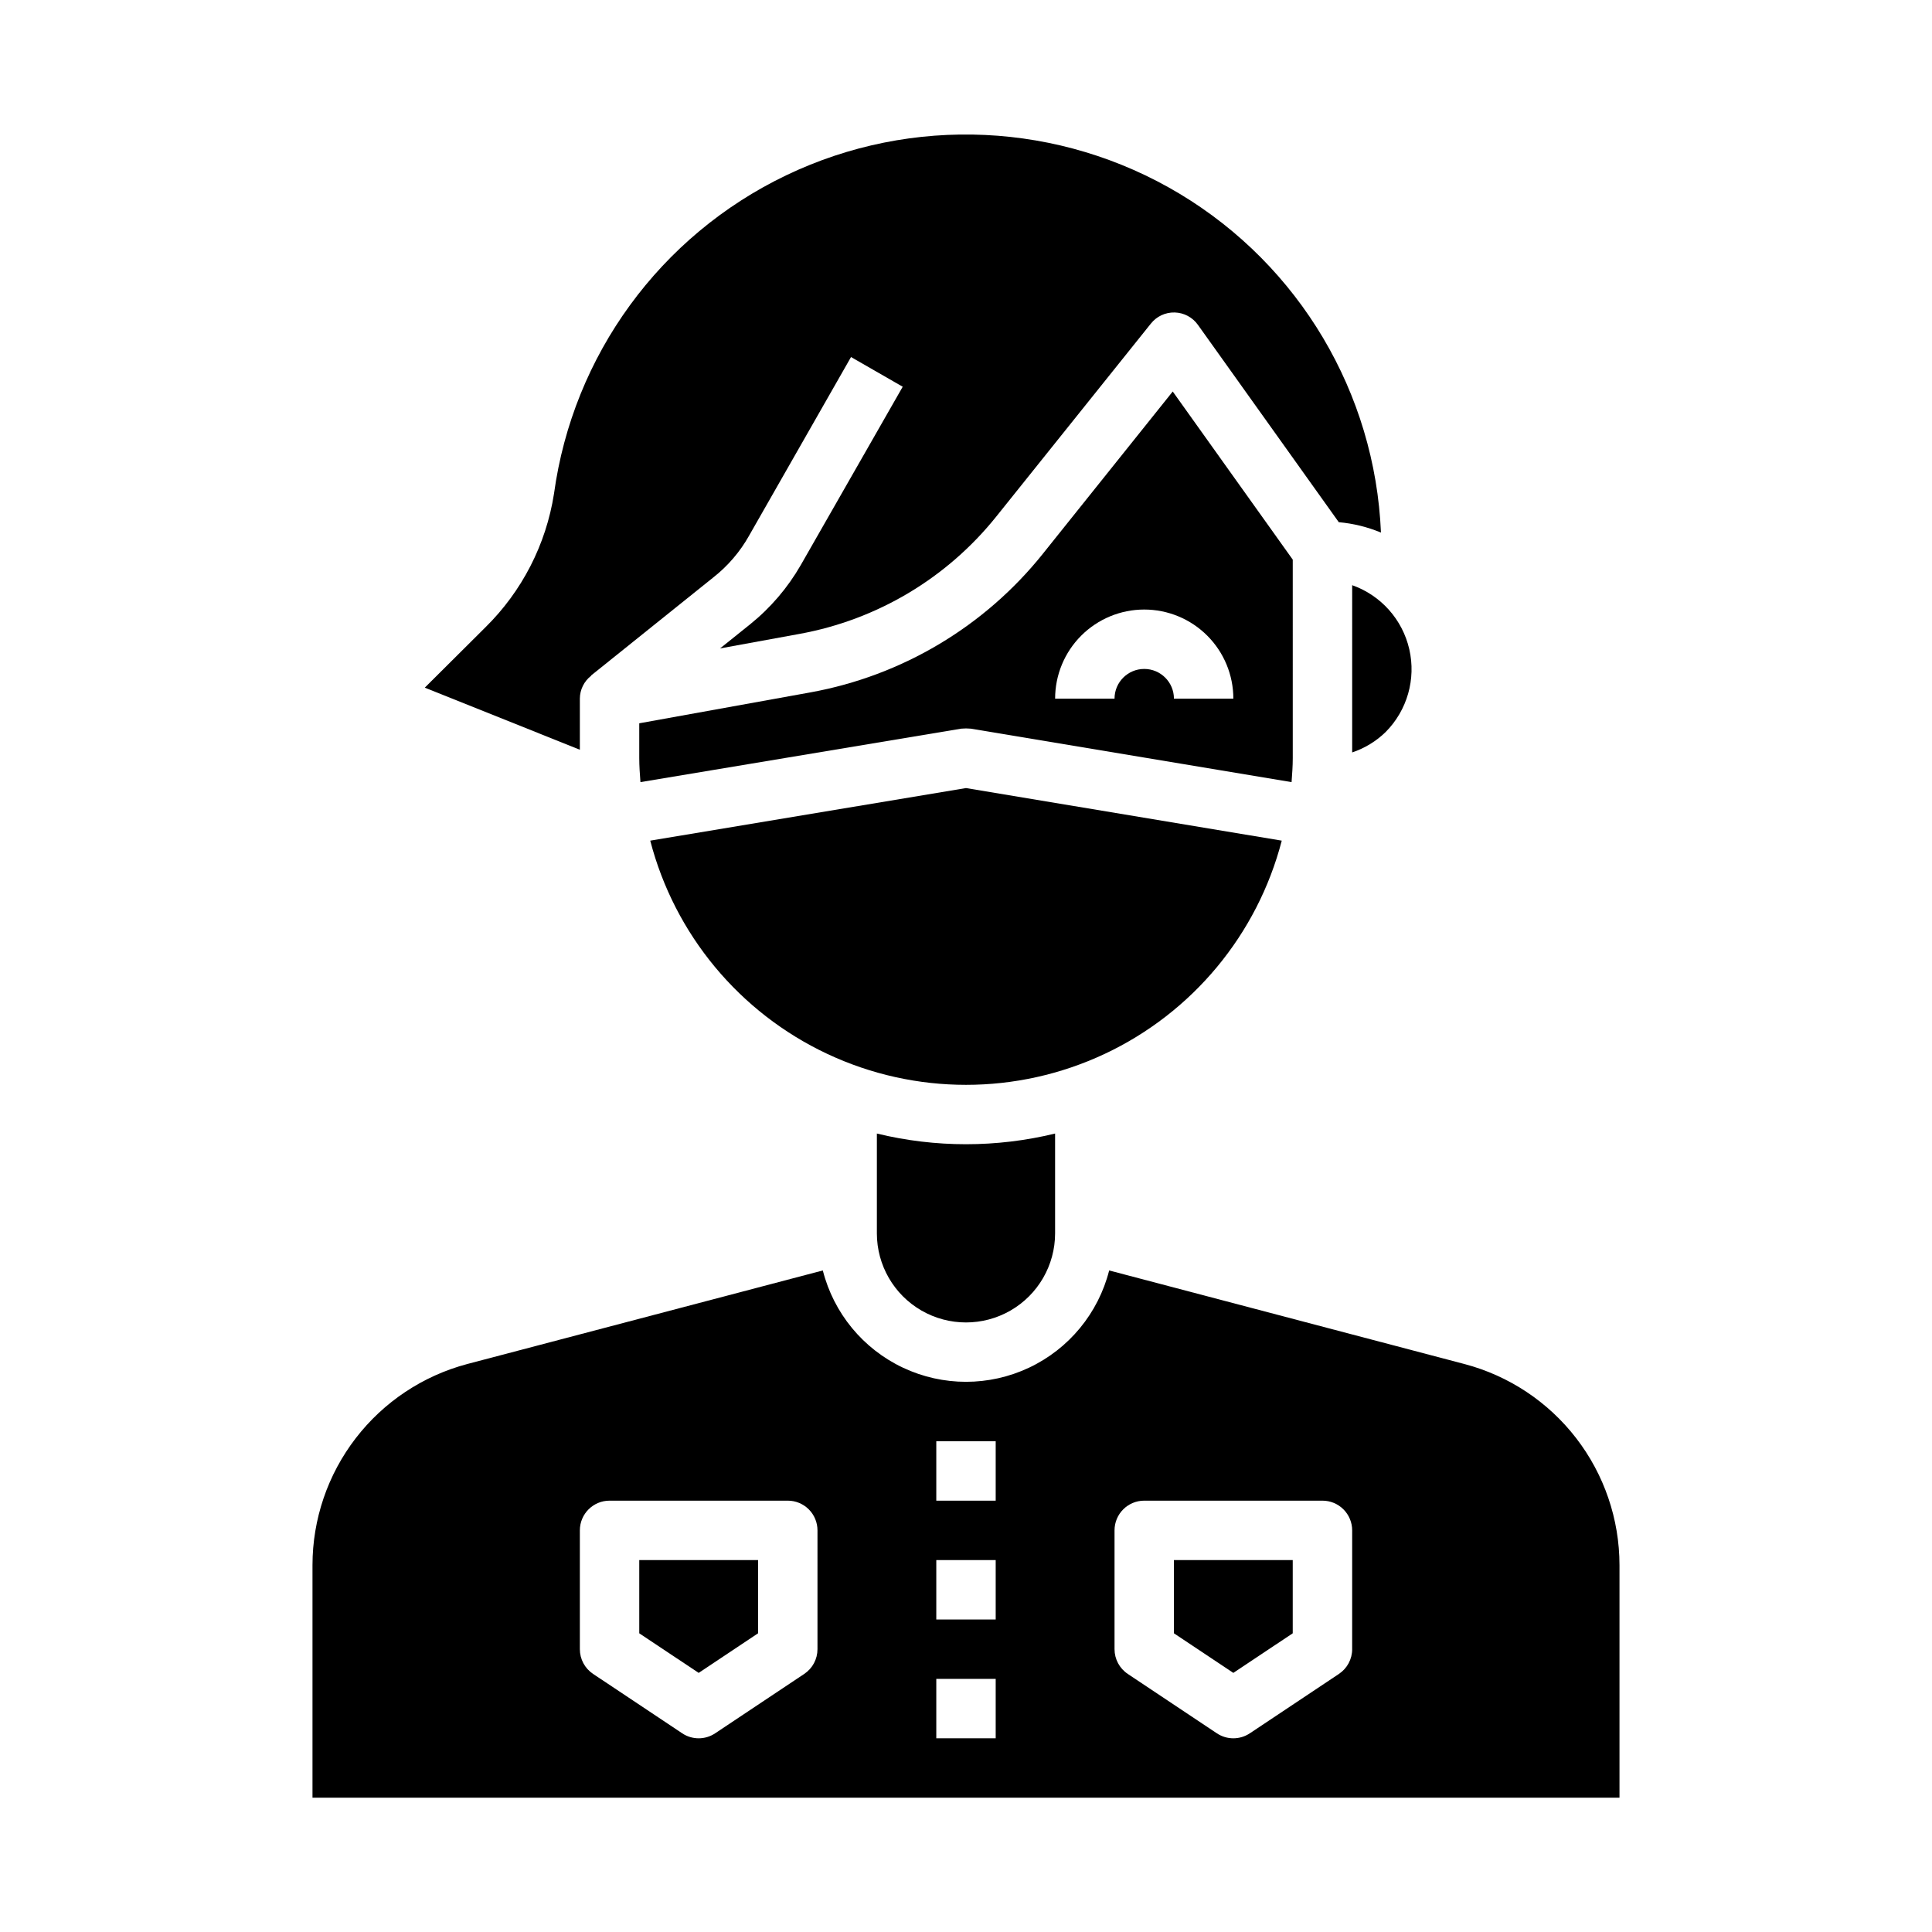 <?xml version="1.0" encoding="UTF-8"?>
<!-- Uploaded to: SVG Repo, www.svgrepo.com, Generator: SVG Repo Mixer Tools -->
<svg fill="#000000" width="800px" height="800px" version="1.1" viewBox="144 144 512 512" xmlns="http://www.w3.org/2000/svg">
 <g>
  <path d="m401.26 337.1 85.02 14.168c0.156-2.125 0.316-4.25 0.316-6.375l-0.004-52.586-31.805-44.555-34.402 42.98h0.004c-15.434 19.293-37.328 32.352-61.637 36.762l-45.344 8.188v9.211c0 2.125 0.156 4.25 0.316 6.375l85.02-14.168h-0.004c0.84-0.078 1.684-0.078 2.519 0zm45.973-31.566c6.262 0 12.27 2.488 16.699 6.918 4.43 4.426 6.918 10.434 6.918 16.695h-15.746c0-4.348-3.523-7.871-7.871-7.871-4.348 0-7.871 3.523-7.871 7.871h-15.746c0-6.262 2.488-12.27 6.918-16.695 4.43-4.43 10.438-6.918 16.699-6.918z"/>
  <path d="m455.1 576.84 15.746 10.492 15.742-10.492v-19.406h-31.488z"/>
  <path d="m376.38 444.4v26.449c0 8.438 4.5 16.234 11.809 20.453 7.305 4.215 16.309 4.215 23.613 0 7.309-4.219 11.809-12.016 11.809-20.453v-26.449c-15.516 3.777-31.715 3.777-47.23 0z"/>
  <path d="m483.68 366.78-83.68-13.934-83.68 13.934c6.465 24.883 23.668 45.598 46.941 56.523 23.273 10.922 50.199 10.922 73.473 0 23.273-10.926 40.477-31.641 46.945-56.523z"/>
  <path d="m313.41 576.84 15.742 10.492 15.746-10.492v-19.406h-31.488z"/>
  <path d="m502.34 343.4c3.336-1.113 6.379-2.969 8.895-5.43 5.695-5.746 8.051-14.008 6.246-21.891-1.801-7.887-7.516-14.301-15.141-17z"/>
  <path d="m532.09 505.48-94.148-24.797c-2.879 11.332-10.668 20.785-21.242 25.77-10.574 4.988-22.824 4.988-33.398 0-10.574-4.984-18.367-14.438-21.246-25.77l-94.227 24.797c-11.754 3.121-22.148 10.035-29.566 19.676-7.418 9.637-11.441 21.457-11.449 33.617v61.637h346.37v-61.637c-0.008-12.172-4.043-24-11.477-33.641-7.434-9.641-17.844-16.551-29.617-19.652zm-171.45 75.57c0.004 2.633-1.312 5.09-3.5 6.551l-23.617 15.742c-2.644 1.766-6.094 1.766-8.738 0l-23.617-15.742c-2.188-1.461-3.504-3.918-3.5-6.551v-31.488c0-4.348 3.523-7.871 7.871-7.871h47.23c2.09 0 4.09 0.828 5.566 2.305 1.477 1.477 2.305 3.481 2.305 5.566zm47.23 23.617h-15.742v-15.746h15.742zm0-31.488h-15.742v-15.746h15.742zm0-31.488h-15.742v-15.746h15.742zm94.465 39.359h0.004c0 2.633-1.316 5.09-3.504 6.551l-23.617 15.742c-2.644 1.766-6.094 1.766-8.738 0l-23.617-15.742h0.004c-2.191-1.461-3.504-3.918-3.504-6.551v-31.488c0-4.348 3.523-7.871 7.871-7.871h47.23c2.09 0 4.094 0.828 5.566 2.305 1.477 1.477 2.309 3.481 2.309 5.566z"/>
  <path d="m342.53 285.93 27-47.312 13.699 7.871-27 47.23v0.004c-3.473 6.039-8.035 11.375-13.461 15.742l-7.949 6.375 21.098-3.856h-0.004c20.551-3.746 39.055-14.789 52.113-31.094l40.934-51.09c1.52-1.945 3.871-3.055 6.34-2.992 2.465 0.062 4.758 1.289 6.18 3.309l37.312 52.27c3.844 0.34 7.617 1.27 11.176 2.754-1.559-36.984-21.594-70.711-53.328-89.773-31.734-19.059-70.918-20.902-104.3-4.906-33.383 15.996-56.496 47.691-61.523 84.367-2.102 13.453-8.477 25.875-18.184 35.426l-16.059 15.98 41.094 16.453v-13.543c0.012-2.371 1.113-4.606 2.988-6.059v-0.078l32.273-25.898 0.004-0.004c3.91-3.051 7.176-6.852 9.602-11.176z"/>
 </g>
</svg>
